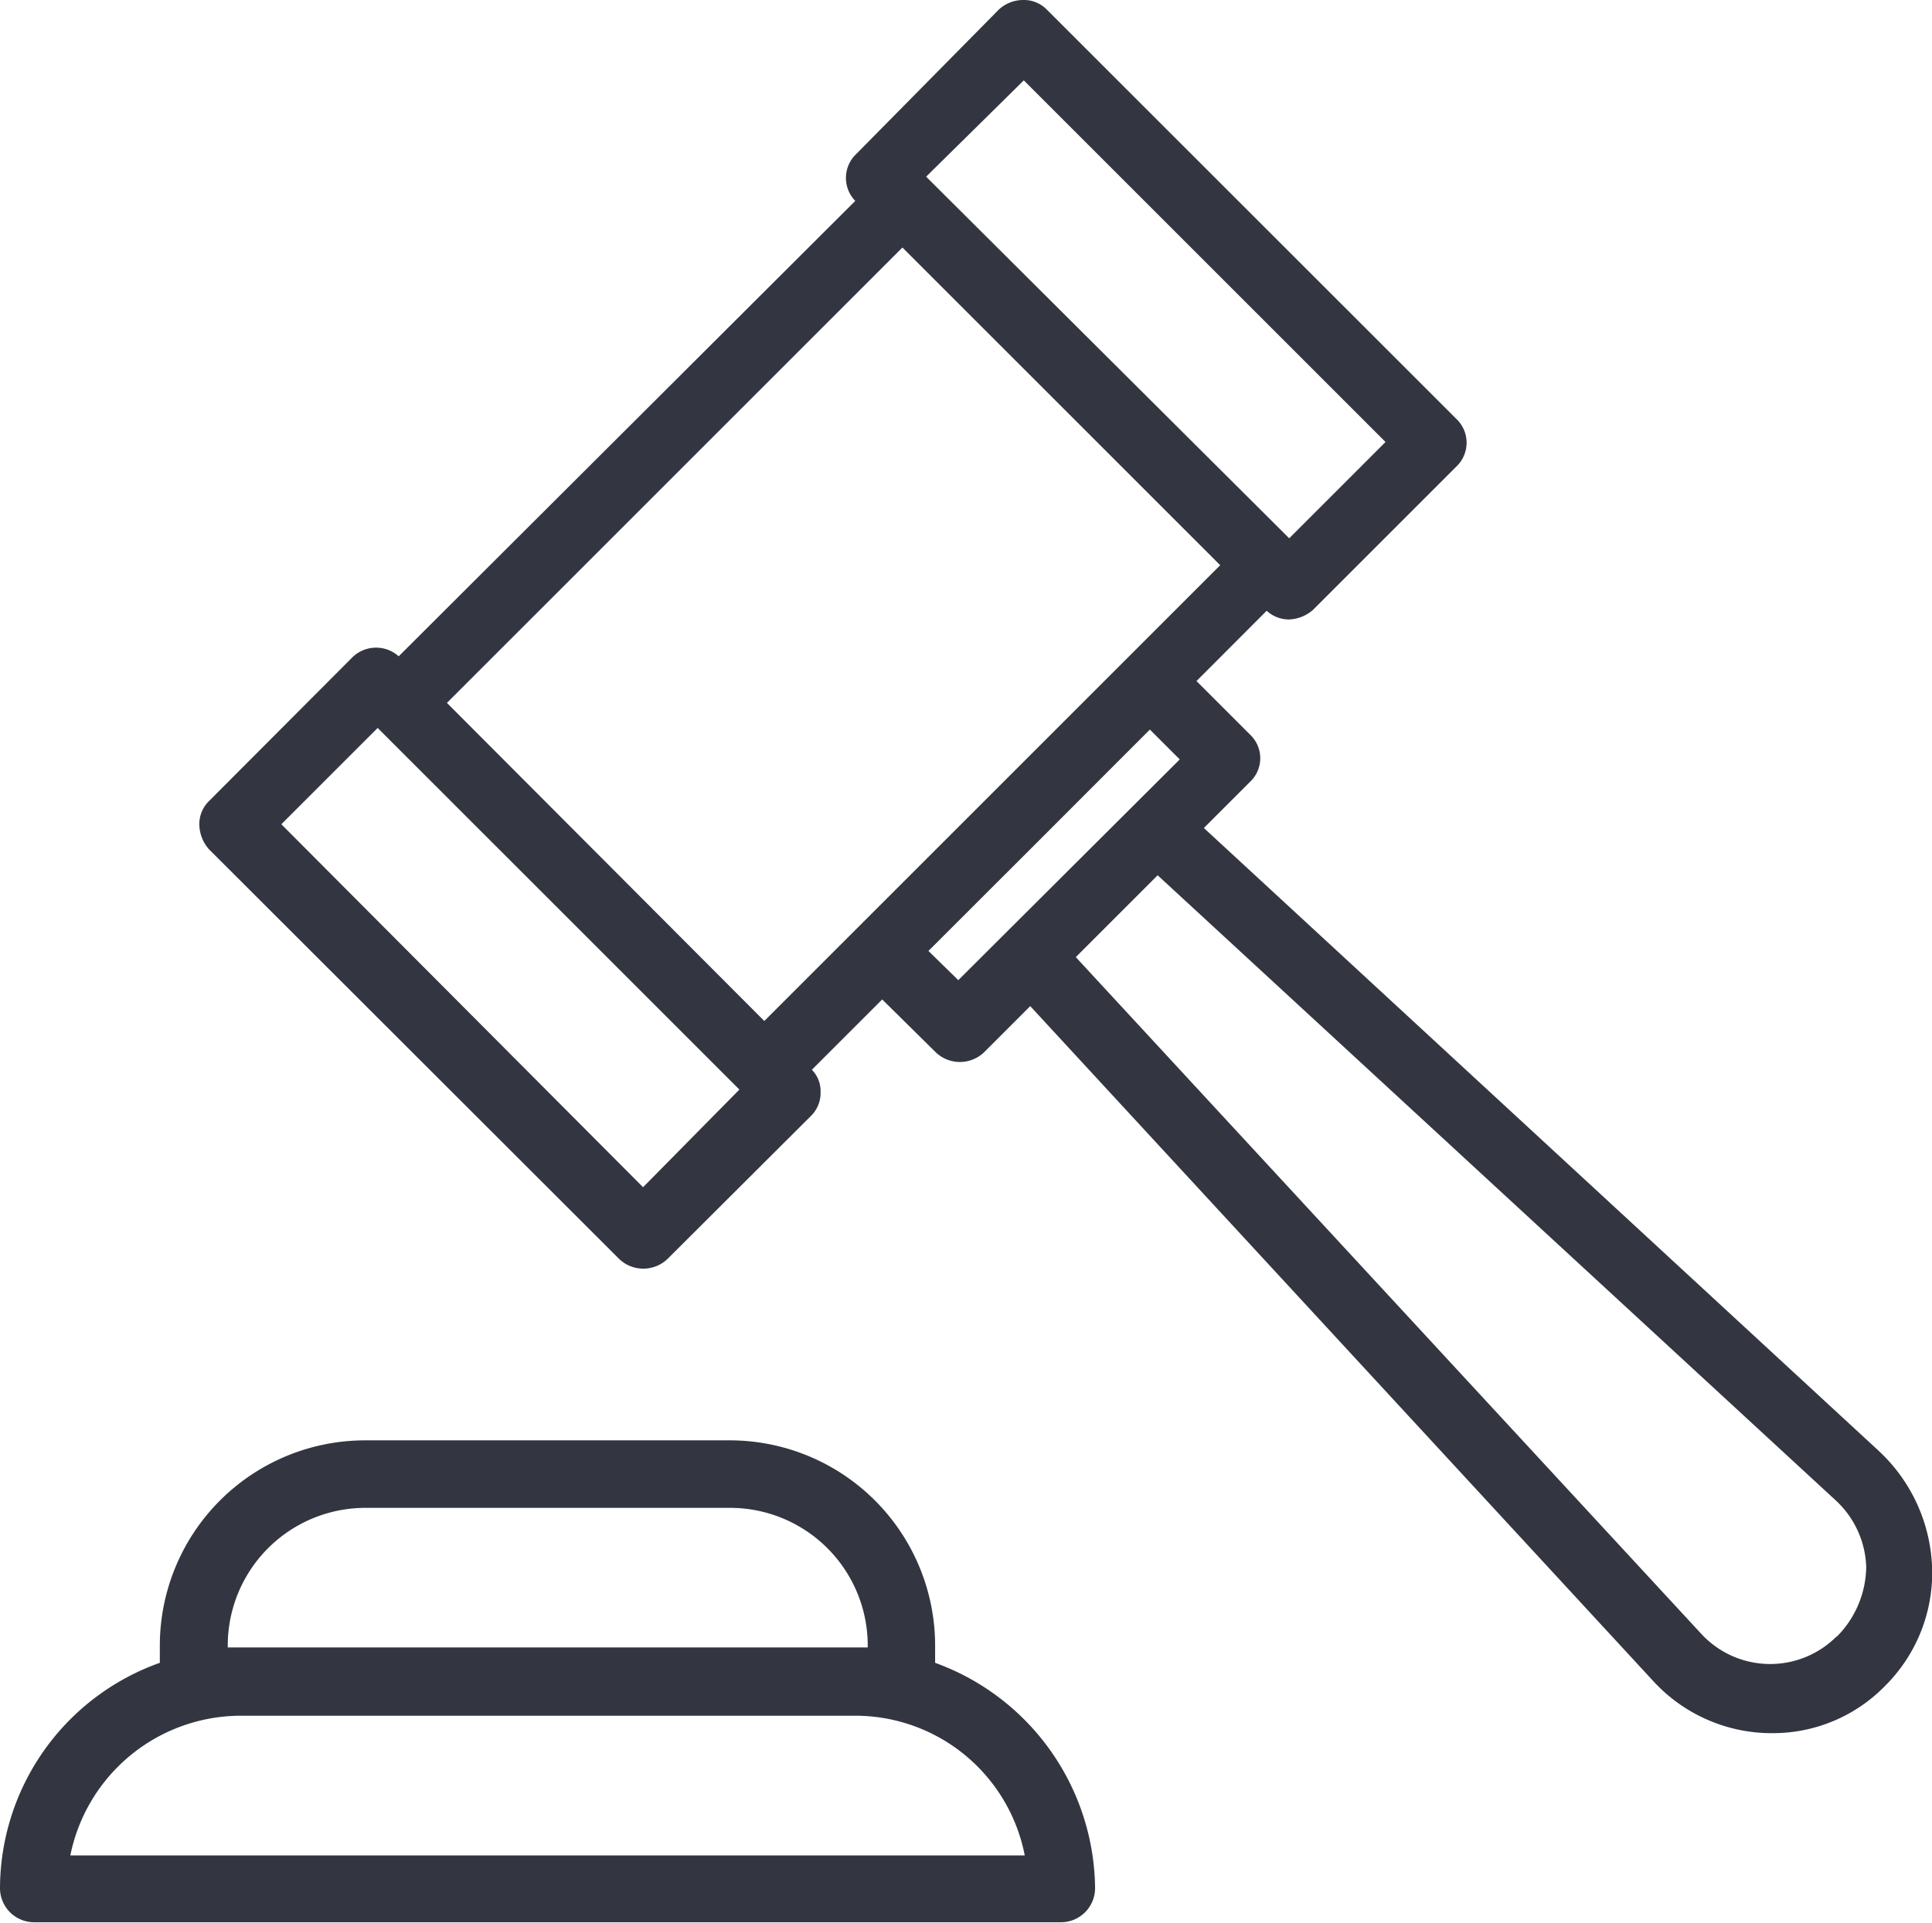 <?xml version="1.0" encoding="UTF-8"?> <svg xmlns="http://www.w3.org/2000/svg" viewBox="0 0 144.21 143.56"><defs><style>.cls-1{fill:#333640;}</style></defs><g id="Layer_2" data-name="Layer 2"><g id="Layer_2-2" data-name="Layer 2"><g id="Layer_3" data-name="Layer 3"><path class="cls-1" d="M140.25,108.34,89.86,61.82l3.45-3.45a2.42,2.42,0,0,0,0-3.52l-4-4,5.24-5.25a2.43,2.43,0,0,0,1.66.65,2.86,2.86,0,0,0,1.8-.72l10.71-10.71a2.45,2.45,0,0,0,0-3.53L78.14.72A2.39,2.39,0,0,0,76.35,0a2.69,2.69,0,0,0-1.8.72L63.91,11.5A2.46,2.46,0,0,0,63.84,15L29.76,49a2.53,2.53,0,0,0-3.45.07L15.6,59.81a2.4,2.4,0,0,0-.72,1.8,2.86,2.86,0,0,0,.72,1.8L46.22,94a2.61,2.61,0,0,0,3.6,0L60.53,83.32a2.4,2.4,0,0,0,.72-1.8,2.27,2.27,0,0,0-.65-1.65l5.25-5.25,4,3.95a2.61,2.61,0,0,0,3.6,0l3.45-3.45,46.51,50.4A12,12,0,0,0,132,129.4h.21a11.68,11.68,0,0,0,8.49-3.52,11.91,11.91,0,0,0,3.52-8.77A12.49,12.49,0,0,0,140.25,108.34ZM76.42,6l27,27-7.19,7.19-27.1-27ZM67.36,18.48,91.08,42.2l-7,7L64.05,69.23l-7,7L33.36,52.48ZM48,88.64l-27-27.1,7.19-7.19,27,27ZM71.53,73.18,69.3,71l8.27-8.26,8.26-8.27,2.23,2.23Zm65.56,49A7,7,0,0,1,127,122L80.3,71.46l6.11-6.11L137,112a7.07,7.07,0,0,1,2.3,5A7.51,7.51,0,0,1,137.09,122.21Z"></path><path class="cls-1" d="M69.8,124.15v-1.29a15.33,15.33,0,0,0-15.31-15.32H27.25a15.33,15.33,0,0,0-15.32,15.32v1.29A17.92,17.92,0,0,0,0,141a2.55,2.55,0,0,0,2.52,2.52h76.7A2.55,2.55,0,0,0,81.74,141,18.09,18.09,0,0,0,69.8,124.15ZM17,122.86a10.28,10.28,0,0,1,10.28-10.28H54.49a10.28,10.28,0,0,1,10.28,10.28V123H17ZM5.25,138.53A13,13,0,0,1,17.9,128.1H63.84a12.89,12.89,0,0,1,12.65,10.43Z"></path></g></g></g></svg> 